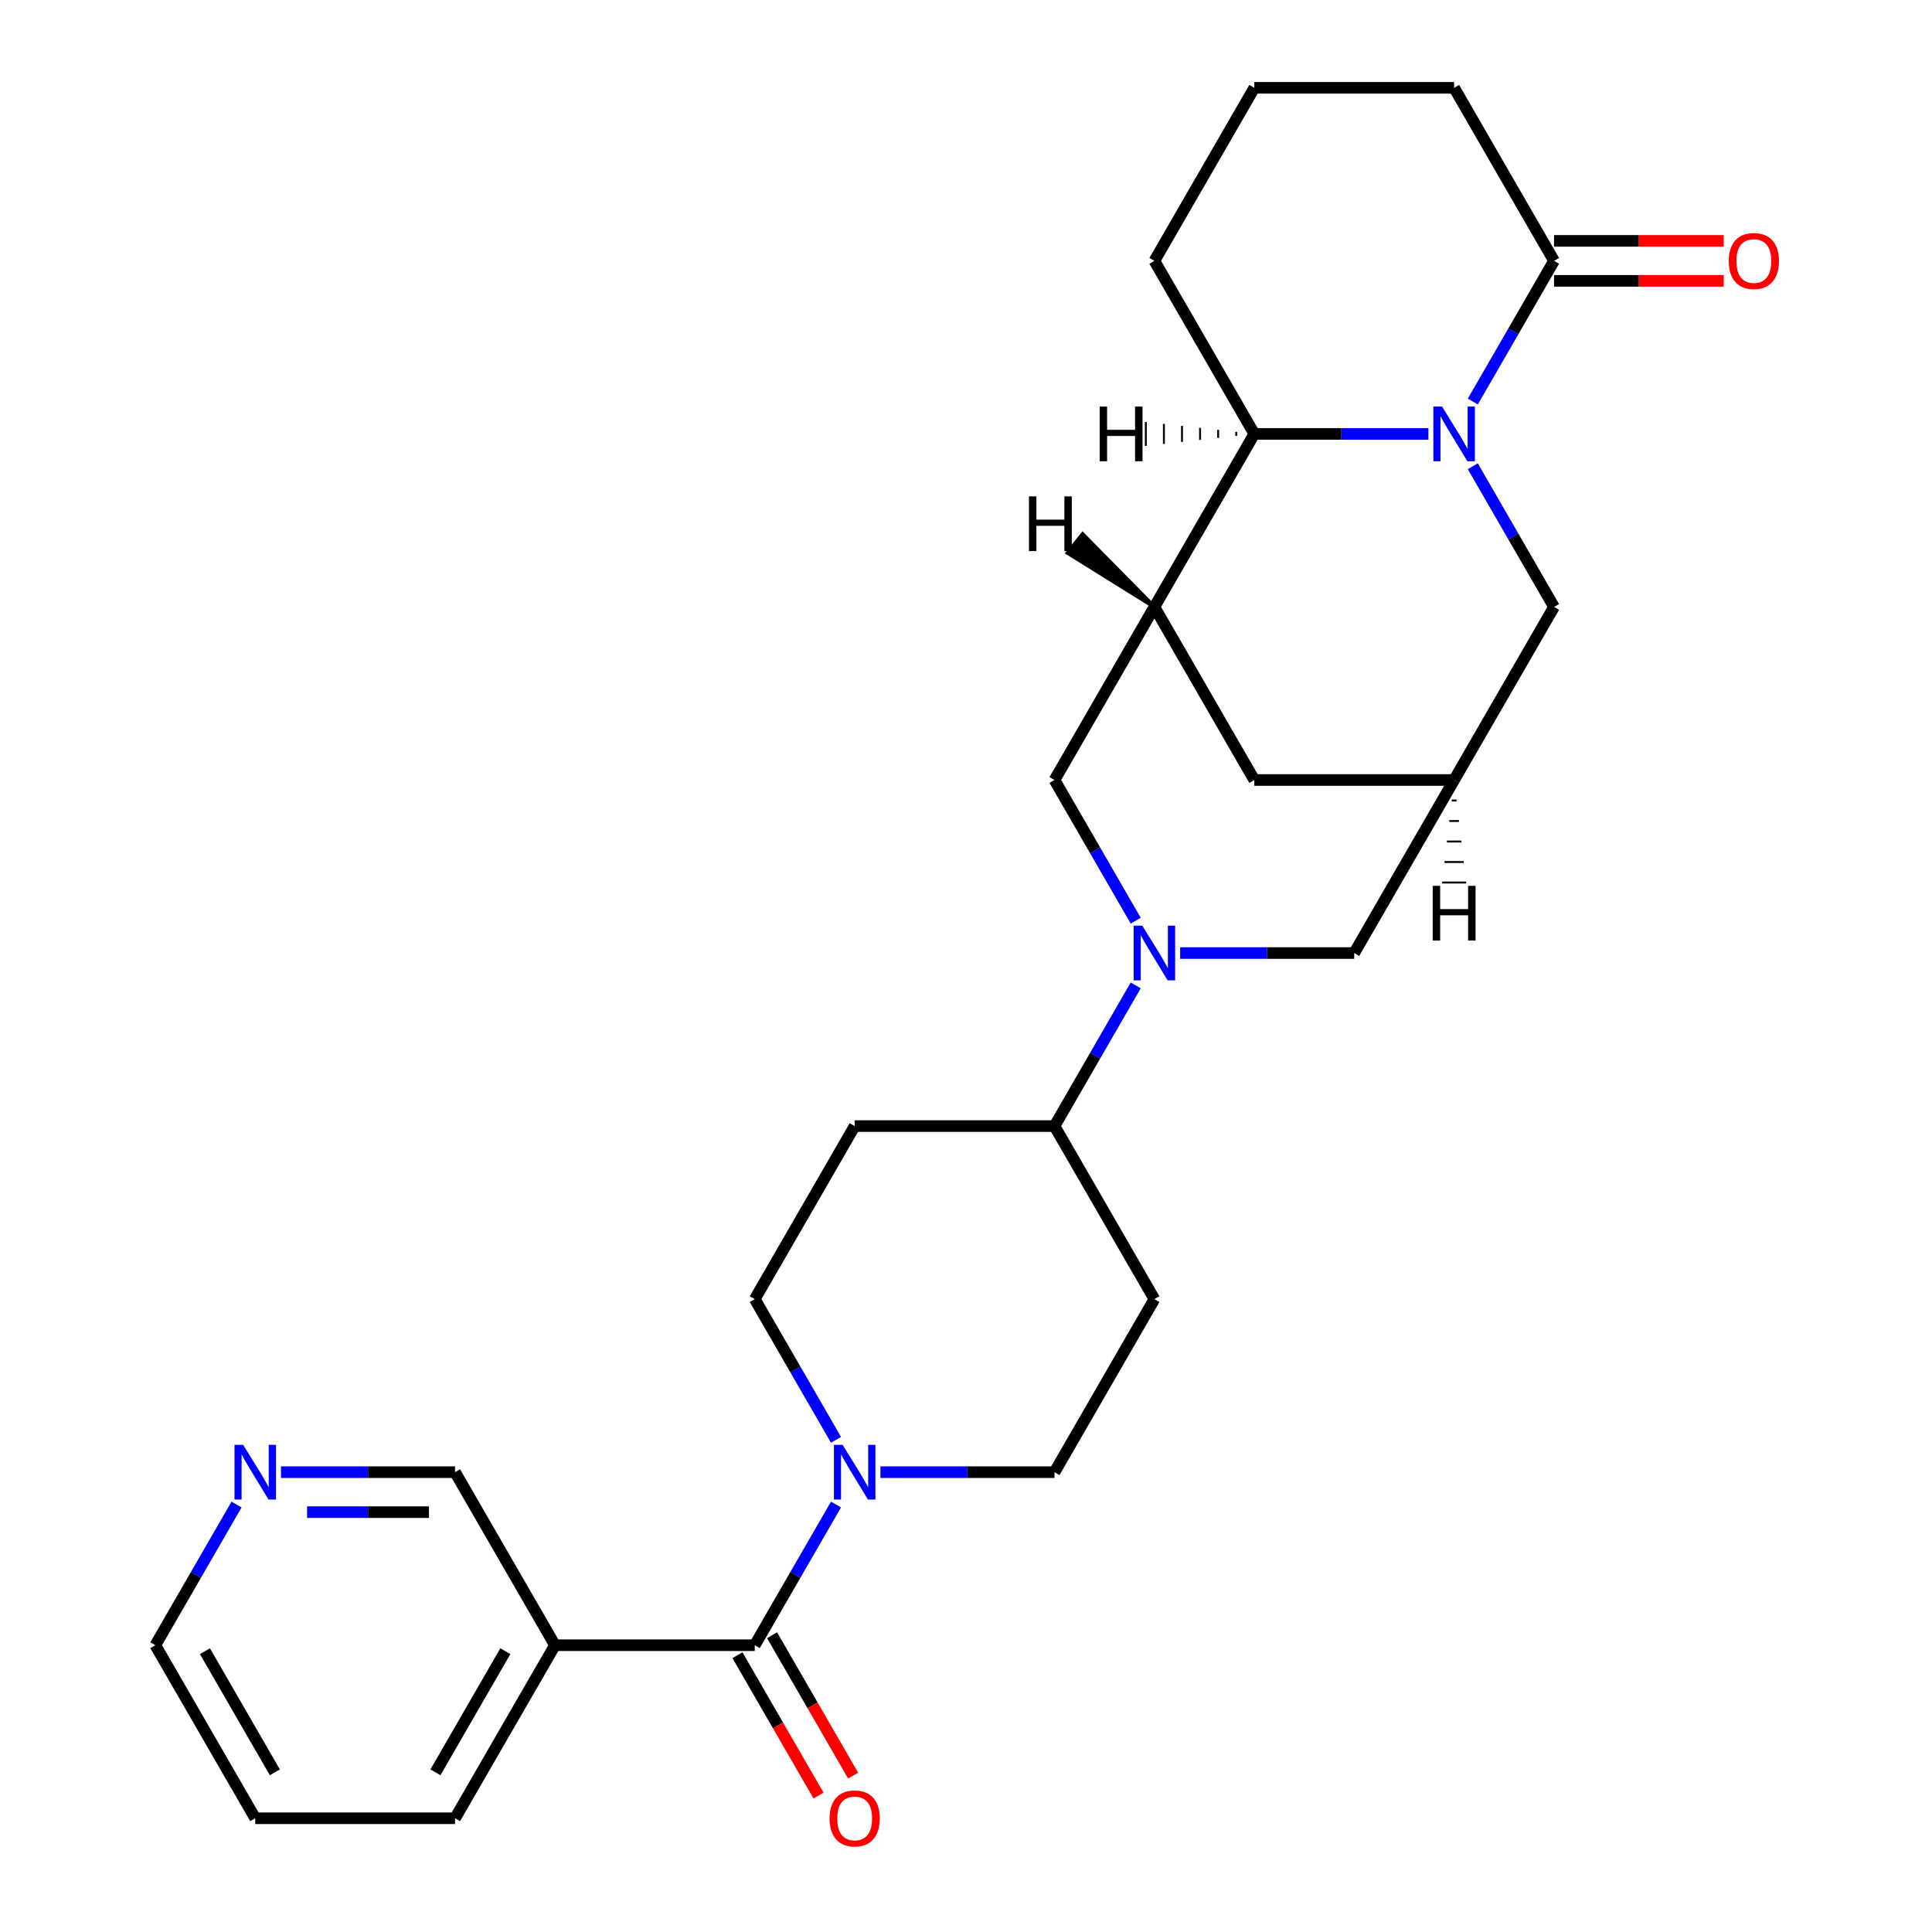 <?xml version='1.0' encoding='iso-8859-1'?>
<svg version='1.1' baseProfile='full'
              xmlns='http://www.w3.org/2000/svg'
                      xmlns:rdkit='http://www.rdkit.org/xml'
                      xmlns:xlink='http://www.w3.org/1999/xlink'
                  xml:space='preserve'
width='1000px' height='1000px' viewBox='0 0 1000 1000'>
<!-- END OF HEADER -->
<rect style='opacity:1.0;fill:#FFFFFF;stroke:none' width='1000' height='1000' x='0' y='0'> </rect>
<path class='bond-3' d='M 739.326,224.59 L 694.277,224.59' style='fill:none;fill-rule:evenodd;stroke:#0000FF;stroke-width:6px;stroke-linecap:butt;stroke-linejoin:miter;stroke-opacity:1' />
<path class='bond-3' d='M 694.277,224.59 L 649.228,224.59' style='fill:none;fill-rule:evenodd;stroke:#000000;stroke-width:6px;stroke-linecap:butt;stroke-linejoin:miter;stroke-opacity:1' />
<path class='bond-5' d='M 762.32,207.844 L 783.341,171.433' style='fill:none;fill-rule:evenodd;stroke:#0000FF;stroke-width:6px;stroke-linecap:butt;stroke-linejoin:miter;stroke-opacity:1' />
<path class='bond-5' d='M 783.341,171.433 L 804.363,135.022' style='fill:none;fill-rule:evenodd;stroke:#000000;stroke-width:6px;stroke-linecap:butt;stroke-linejoin:miter;stroke-opacity:1' />
<path class='bond-9' d='M 762.32,241.335 L 783.341,277.746' style='fill:none;fill-rule:evenodd;stroke:#0000FF;stroke-width:6px;stroke-linecap:butt;stroke-linejoin:miter;stroke-opacity:1' />
<path class='bond-9' d='M 783.341,277.746 L 804.363,314.157' style='fill:none;fill-rule:evenodd;stroke:#000000;stroke-width:6px;stroke-linecap:butt;stroke-linejoin:miter;stroke-opacity:1' />
<path class='bond-0' d='M 610.841,493.292 L 655.891,493.292' style='fill:none;fill-rule:evenodd;stroke:#0000FF;stroke-width:6px;stroke-linecap:butt;stroke-linejoin:miter;stroke-opacity:1' />
<path class='bond-0' d='M 655.891,493.292 L 700.94,493.292' style='fill:none;fill-rule:evenodd;stroke:#000000;stroke-width:6px;stroke-linecap:butt;stroke-linejoin:miter;stroke-opacity:1' />
<path class='bond-11' d='M 587.848,510.038 L 566.826,546.449' style='fill:none;fill-rule:evenodd;stroke:#0000FF;stroke-width:6px;stroke-linecap:butt;stroke-linejoin:miter;stroke-opacity:1' />
<path class='bond-11' d='M 566.826,546.449 L 545.804,582.86' style='fill:none;fill-rule:evenodd;stroke:#000000;stroke-width:6px;stroke-linecap:butt;stroke-linejoin:miter;stroke-opacity:1' />
<path class='bond-29' d='M 587.848,476.547 L 566.826,440.136' style='fill:none;fill-rule:evenodd;stroke:#0000FF;stroke-width:6px;stroke-linecap:butt;stroke-linejoin:miter;stroke-opacity:1' />
<path class='bond-29' d='M 566.826,440.136 L 545.804,403.725' style='fill:none;fill-rule:evenodd;stroke:#000000;stroke-width:6px;stroke-linecap:butt;stroke-linejoin:miter;stroke-opacity:1' />
<path class='bond-1' d='M 597.516,314.157 L 649.228,224.59' style='fill:none;fill-rule:evenodd;stroke:#000000;stroke-width:6px;stroke-linecap:butt;stroke-linejoin:miter;stroke-opacity:1' />
<path class='bond-6' d='M 597.516,314.157 L 545.804,403.725' style='fill:none;fill-rule:evenodd;stroke:#000000;stroke-width:6px;stroke-linecap:butt;stroke-linejoin:miter;stroke-opacity:1' />
<path class='bond-27' d='M 597.516,314.157 L 649.228,403.725' style='fill:none;fill-rule:evenodd;stroke:#000000;stroke-width:6px;stroke-linecap:butt;stroke-linejoin:miter;stroke-opacity:1' />
<path class='bond-32' d='M 597.516,314.157 L 560.356,276.482 L 552.603,286.174 Z' style='fill:#000000;fill-rule:evenodd;fill-opacity:1;stroke:#000000;stroke-width:2px;stroke-linecap:butt;stroke-linejoin:miter;stroke-opacity:1;' />
<path class='bond-2' d='M 390.668,851.563 L 411.69,815.152' style='fill:none;fill-rule:evenodd;stroke:#000000;stroke-width:6px;stroke-linecap:butt;stroke-linejoin:miter;stroke-opacity:1' />
<path class='bond-2' d='M 411.69,815.152 L 432.712,778.741' style='fill:none;fill-rule:evenodd;stroke:#0000FF;stroke-width:6px;stroke-linecap:butt;stroke-linejoin:miter;stroke-opacity:1' />
<path class='bond-8' d='M 390.668,851.563 L 287.245,851.563' style='fill:none;fill-rule:evenodd;stroke:#000000;stroke-width:6px;stroke-linecap:butt;stroke-linejoin:miter;stroke-opacity:1' />
<path class='bond-17' d='M 381.712,856.734 L 402.687,893.065' style='fill:none;fill-rule:evenodd;stroke:#000000;stroke-width:6px;stroke-linecap:butt;stroke-linejoin:miter;stroke-opacity:1' />
<path class='bond-17' d='M 402.687,893.065 L 423.663,929.396' style='fill:none;fill-rule:evenodd;stroke:#FF0000;stroke-width:6px;stroke-linecap:butt;stroke-linejoin:miter;stroke-opacity:1' />
<path class='bond-17' d='M 399.625,846.391 L 420.601,882.722' style='fill:none;fill-rule:evenodd;stroke:#000000;stroke-width:6px;stroke-linecap:butt;stroke-linejoin:miter;stroke-opacity:1' />
<path class='bond-17' d='M 420.601,882.722 L 441.577,919.053' style='fill:none;fill-rule:evenodd;stroke:#FF0000;stroke-width:6px;stroke-linecap:butt;stroke-linejoin:miter;stroke-opacity:1' />
<path class='bond-22' d='M 649.228,224.59 L 597.516,135.022' style='fill:none;fill-rule:evenodd;stroke:#000000;stroke-width:6px;stroke-linecap:butt;stroke-linejoin:miter;stroke-opacity:1' />
<path class='bond-33' d='M 639.87,223.555 L 639.87,225.624' style='fill:none;fill-rule:evenodd;stroke:#000000;stroke-width:1.0px;stroke-linecap:butt;stroke-linejoin:miter;stroke-opacity:1' />
<path class='bond-33' d='M 630.513,222.521 L 630.513,226.658' style='fill:none;fill-rule:evenodd;stroke:#000000;stroke-width:1.0px;stroke-linecap:butt;stroke-linejoin:miter;stroke-opacity:1' />
<path class='bond-33' d='M 621.155,221.487 L 621.155,227.692' style='fill:none;fill-rule:evenodd;stroke:#000000;stroke-width:1.0px;stroke-linecap:butt;stroke-linejoin:miter;stroke-opacity:1' />
<path class='bond-33' d='M 611.797,220.453 L 611.797,228.727' style='fill:none;fill-rule:evenodd;stroke:#000000;stroke-width:1.0px;stroke-linecap:butt;stroke-linejoin:miter;stroke-opacity:1' />
<path class='bond-33' d='M 602.44,219.418 L 602.44,229.761' style='fill:none;fill-rule:evenodd;stroke:#000000;stroke-width:1.0px;stroke-linecap:butt;stroke-linejoin:miter;stroke-opacity:1' />
<path class='bond-33' d='M 593.082,218.384 L 593.082,230.795' style='fill:none;fill-rule:evenodd;stroke:#000000;stroke-width:1.0px;stroke-linecap:butt;stroke-linejoin:miter;stroke-opacity:1' />
<path class='bond-4' d='M 455.706,761.995 L 500.755,761.995' style='fill:none;fill-rule:evenodd;stroke:#0000FF;stroke-width:6px;stroke-linecap:butt;stroke-linejoin:miter;stroke-opacity:1' />
<path class='bond-4' d='M 500.755,761.995 L 545.804,761.995' style='fill:none;fill-rule:evenodd;stroke:#000000;stroke-width:6px;stroke-linecap:butt;stroke-linejoin:miter;stroke-opacity:1' />
<path class='bond-30' d='M 432.712,745.249 L 411.69,708.838' style='fill:none;fill-rule:evenodd;stroke:#0000FF;stroke-width:6px;stroke-linecap:butt;stroke-linejoin:miter;stroke-opacity:1' />
<path class='bond-30' d='M 411.69,708.838 L 390.668,672.427' style='fill:none;fill-rule:evenodd;stroke:#000000;stroke-width:6px;stroke-linecap:butt;stroke-linejoin:miter;stroke-opacity:1' />
<path class='bond-18' d='M 804.363,145.364 L 848.282,145.364' style='fill:none;fill-rule:evenodd;stroke:#000000;stroke-width:6px;stroke-linecap:butt;stroke-linejoin:miter;stroke-opacity:1' />
<path class='bond-18' d='M 848.282,145.364 L 892.201,145.364' style='fill:none;fill-rule:evenodd;stroke:#FF0000;stroke-width:6px;stroke-linecap:butt;stroke-linejoin:miter;stroke-opacity:1' />
<path class='bond-18' d='M 804.363,124.68 L 848.282,124.68' style='fill:none;fill-rule:evenodd;stroke:#000000;stroke-width:6px;stroke-linecap:butt;stroke-linejoin:miter;stroke-opacity:1' />
<path class='bond-18' d='M 848.282,124.68 L 892.201,124.68' style='fill:none;fill-rule:evenodd;stroke:#FF0000;stroke-width:6px;stroke-linecap:butt;stroke-linejoin:miter;stroke-opacity:1' />
<path class='bond-21' d='M 804.363,135.022 L 752.651,45.455' style='fill:none;fill-rule:evenodd;stroke:#000000;stroke-width:6px;stroke-linecap:butt;stroke-linejoin:miter;stroke-opacity:1' />
<path class='bond-7' d='M 752.651,403.725 L 804.363,314.157' style='fill:none;fill-rule:evenodd;stroke:#000000;stroke-width:6px;stroke-linecap:butt;stroke-linejoin:miter;stroke-opacity:1' />
<path class='bond-10' d='M 752.651,403.725 L 700.94,493.292' style='fill:none;fill-rule:evenodd;stroke:#000000;stroke-width:6px;stroke-linecap:butt;stroke-linejoin:miter;stroke-opacity:1' />
<path class='bond-12' d='M 752.651,403.725 L 649.228,403.725' style='fill:none;fill-rule:evenodd;stroke:#000000;stroke-width:6px;stroke-linecap:butt;stroke-linejoin:miter;stroke-opacity:1' />
<path class='bond-34' d='M 751.41,414.338 L 753.893,414.338' style='fill:none;fill-rule:evenodd;stroke:#000000;stroke-width:1.0px;stroke-linecap:butt;stroke-linejoin:miter;stroke-opacity:1' />
<path class='bond-34' d='M 750.169,424.951 L 755.134,424.951' style='fill:none;fill-rule:evenodd;stroke:#000000;stroke-width:1.0px;stroke-linecap:butt;stroke-linejoin:miter;stroke-opacity:1' />
<path class='bond-34' d='M 748.928,435.564 L 756.375,435.564' style='fill:none;fill-rule:evenodd;stroke:#000000;stroke-width:1.0px;stroke-linecap:butt;stroke-linejoin:miter;stroke-opacity:1' />
<path class='bond-34' d='M 747.687,446.177 L 757.616,446.177' style='fill:none;fill-rule:evenodd;stroke:#000000;stroke-width:1.0px;stroke-linecap:butt;stroke-linejoin:miter;stroke-opacity:1' />
<path class='bond-34' d='M 746.446,456.79 L 758.857,456.79' style='fill:none;fill-rule:evenodd;stroke:#000000;stroke-width:1.0px;stroke-linecap:butt;stroke-linejoin:miter;stroke-opacity:1' />
<path class='bond-20' d='M 287.245,851.563 L 235.533,761.995' style='fill:none;fill-rule:evenodd;stroke:#000000;stroke-width:6px;stroke-linecap:butt;stroke-linejoin:miter;stroke-opacity:1' />
<path class='bond-23' d='M 287.245,851.563 L 235.533,941.13' style='fill:none;fill-rule:evenodd;stroke:#000000;stroke-width:6px;stroke-linecap:butt;stroke-linejoin:miter;stroke-opacity:1' />
<path class='bond-23' d='M 261.574,854.655 L 225.376,917.353' style='fill:none;fill-rule:evenodd;stroke:#000000;stroke-width:6px;stroke-linecap:butt;stroke-linejoin:miter;stroke-opacity:1' />
<path class='bond-13' d='M 545.804,582.86 L 442.38,582.86' style='fill:none;fill-rule:evenodd;stroke:#000000;stroke-width:6px;stroke-linecap:butt;stroke-linejoin:miter;stroke-opacity:1' />
<path class='bond-14' d='M 545.804,582.86 L 597.516,672.427' style='fill:none;fill-rule:evenodd;stroke:#000000;stroke-width:6px;stroke-linecap:butt;stroke-linejoin:miter;stroke-opacity:1' />
<path class='bond-15' d='M 442.38,582.86 L 390.668,672.427' style='fill:none;fill-rule:evenodd;stroke:#000000;stroke-width:6px;stroke-linecap:butt;stroke-linejoin:miter;stroke-opacity:1' />
<path class='bond-16' d='M 597.516,672.427 L 545.804,761.995' style='fill:none;fill-rule:evenodd;stroke:#000000;stroke-width:6px;stroke-linecap:butt;stroke-linejoin:miter;stroke-opacity:1' />
<path class='bond-19' d='M 145.435,761.995 L 190.484,761.995' style='fill:none;fill-rule:evenodd;stroke:#0000FF;stroke-width:6px;stroke-linecap:butt;stroke-linejoin:miter;stroke-opacity:1' />
<path class='bond-19' d='M 190.484,761.995 L 235.533,761.995' style='fill:none;fill-rule:evenodd;stroke:#000000;stroke-width:6px;stroke-linecap:butt;stroke-linejoin:miter;stroke-opacity:1' />
<path class='bond-19' d='M 158.95,782.68 L 190.484,782.68' style='fill:none;fill-rule:evenodd;stroke:#0000FF;stroke-width:6px;stroke-linecap:butt;stroke-linejoin:miter;stroke-opacity:1' />
<path class='bond-19' d='M 190.484,782.68 L 222.018,782.68' style='fill:none;fill-rule:evenodd;stroke:#000000;stroke-width:6px;stroke-linecap:butt;stroke-linejoin:miter;stroke-opacity:1' />
<path class='bond-31' d='M 122.441,778.741 L 101.419,815.152' style='fill:none;fill-rule:evenodd;stroke:#0000FF;stroke-width:6px;stroke-linecap:butt;stroke-linejoin:miter;stroke-opacity:1' />
<path class='bond-31' d='M 101.419,815.152 L 80.397,851.563' style='fill:none;fill-rule:evenodd;stroke:#000000;stroke-width:6px;stroke-linecap:butt;stroke-linejoin:miter;stroke-opacity:1' />
<path class='bond-24' d='M 752.651,45.455 L 649.228,45.455' style='fill:none;fill-rule:evenodd;stroke:#000000;stroke-width:6px;stroke-linecap:butt;stroke-linejoin:miter;stroke-opacity:1' />
<path class='bond-28' d='M 597.516,135.022 L 649.228,45.455' style='fill:none;fill-rule:evenodd;stroke:#000000;stroke-width:6px;stroke-linecap:butt;stroke-linejoin:miter;stroke-opacity:1' />
<path class='bond-26' d='M 235.533,941.13 L 132.109,941.13' style='fill:none;fill-rule:evenodd;stroke:#000000;stroke-width:6px;stroke-linecap:butt;stroke-linejoin:miter;stroke-opacity:1' />
<path class='bond-25' d='M 80.397,851.563 L 132.109,941.13' style='fill:none;fill-rule:evenodd;stroke:#000000;stroke-width:6px;stroke-linecap:butt;stroke-linejoin:miter;stroke-opacity:1' />
<path class='bond-25' d='M 106.068,854.655 L 142.266,917.353' style='fill:none;fill-rule:evenodd;stroke:#000000;stroke-width:6px;stroke-linecap:butt;stroke-linejoin:miter;stroke-opacity:1' />
<path  class='atom-0' d='M 746.391 210.43
L 755.671 225.43
Q 756.591 226.91, 758.071 229.59
Q 759.551 232.27, 759.631 232.43
L 759.631 210.43
L 763.391 210.43
L 763.391 238.75
L 759.511 238.75
L 749.551 222.35
Q 748.391 220.43, 747.151 218.23
Q 745.951 216.03, 745.591 215.35
L 745.591 238.75
L 741.911 238.75
L 741.911 210.43
L 746.391 210.43
' fill='#0000FF'/>
<path  class='atom-1' d='M 591.256 479.132
L 600.536 494.132
Q 601.456 495.612, 602.936 498.292
Q 604.416 500.972, 604.496 501.132
L 604.496 479.132
L 608.256 479.132
L 608.256 507.452
L 604.376 507.452
L 594.416 491.052
Q 593.256 489.132, 592.016 486.932
Q 590.816 484.732, 590.456 484.052
L 590.456 507.452
L 586.776 507.452
L 586.776 479.132
L 591.256 479.132
' fill='#0000FF'/>
<path  class='atom-5' d='M 436.12 747.835
L 445.4 762.835
Q 446.32 764.315, 447.8 766.995
Q 449.28 769.675, 449.36 769.835
L 449.36 747.835
L 453.12 747.835
L 453.12 776.155
L 449.24 776.155
L 439.28 759.755
Q 438.12 757.835, 436.88 755.635
Q 435.68 753.435, 435.32 752.755
L 435.32 776.155
L 431.64 776.155
L 431.64 747.835
L 436.12 747.835
' fill='#0000FF'/>
<path  class='atom-18' d='M 429.38 941.21
Q 429.38 934.41, 432.74 930.61
Q 436.1 926.81, 442.38 926.81
Q 448.66 926.81, 452.02 930.61
Q 455.38 934.41, 455.38 941.21
Q 455.38 948.09, 451.98 952.01
Q 448.58 955.89, 442.38 955.89
Q 436.14 955.89, 432.74 952.01
Q 429.38 948.13, 429.38 941.21
M 442.38 952.69
Q 446.7 952.69, 449.02 949.81
Q 451.38 946.89, 451.38 941.21
Q 451.38 935.65, 449.02 932.85
Q 446.7 930.01, 442.38 930.01
Q 438.06 930.01, 435.7 932.81
Q 433.38 935.61, 433.38 941.21
Q 433.38 946.93, 435.7 949.81
Q 438.06 952.69, 442.38 952.69
' fill='#FF0000'/>
<path  class='atom-19' d='M 894.787 135.102
Q 894.787 128.302, 898.147 124.502
Q 901.507 120.702, 907.787 120.702
Q 914.067 120.702, 917.427 124.502
Q 920.787 128.302, 920.787 135.102
Q 920.787 141.982, 917.387 145.902
Q 913.987 149.782, 907.787 149.782
Q 901.547 149.782, 898.147 145.902
Q 894.787 142.022, 894.787 135.102
M 907.787 146.582
Q 912.107 146.582, 914.427 143.702
Q 916.787 140.782, 916.787 135.102
Q 916.787 129.542, 914.427 126.742
Q 912.107 123.902, 907.787 123.902
Q 903.467 123.902, 901.107 126.702
Q 898.787 129.502, 898.787 135.102
Q 898.787 140.822, 901.107 143.702
Q 903.467 146.582, 907.787 146.582
' fill='#FF0000'/>
<path  class='atom-20' d='M 125.849 747.835
L 135.129 762.835
Q 136.049 764.315, 137.529 766.995
Q 139.009 769.675, 139.089 769.835
L 139.089 747.835
L 142.849 747.835
L 142.849 776.155
L 138.969 776.155
L 129.009 759.755
Q 127.849 757.835, 126.609 755.635
Q 125.409 753.435, 125.049 752.755
L 125.049 776.155
L 121.369 776.155
L 121.369 747.835
L 125.849 747.835
' fill='#0000FF'/>
<path  class='atom-28' d='M 532.596 256.925
L 536.436 256.925
L 536.436 268.965
L 550.916 268.965
L 550.916 256.925
L 554.756 256.925
L 554.756 285.245
L 550.916 285.245
L 550.916 272.165
L 536.436 272.165
L 536.436 285.245
L 532.596 285.245
L 532.596 256.925
' fill='#000000'/>
<path  class='atom-29' d='M 569.199 210.43
L 573.039 210.43
L 573.039 222.47
L 587.519 222.47
L 587.519 210.43
L 591.359 210.43
L 591.359 238.75
L 587.519 238.75
L 587.519 225.67
L 573.039 225.67
L 573.039 238.75
L 569.199 238.75
L 569.199 210.43
' fill='#000000'/>
<path  class='atom-30' d='M 741.571 458.514
L 745.411 458.514
L 745.411 470.554
L 759.891 470.554
L 759.891 458.514
L 763.731 458.514
L 763.731 486.834
L 759.891 486.834
L 759.891 473.754
L 745.411 473.754
L 745.411 486.834
L 741.571 486.834
L 741.571 458.514
' fill='#000000'/>
</svg>
